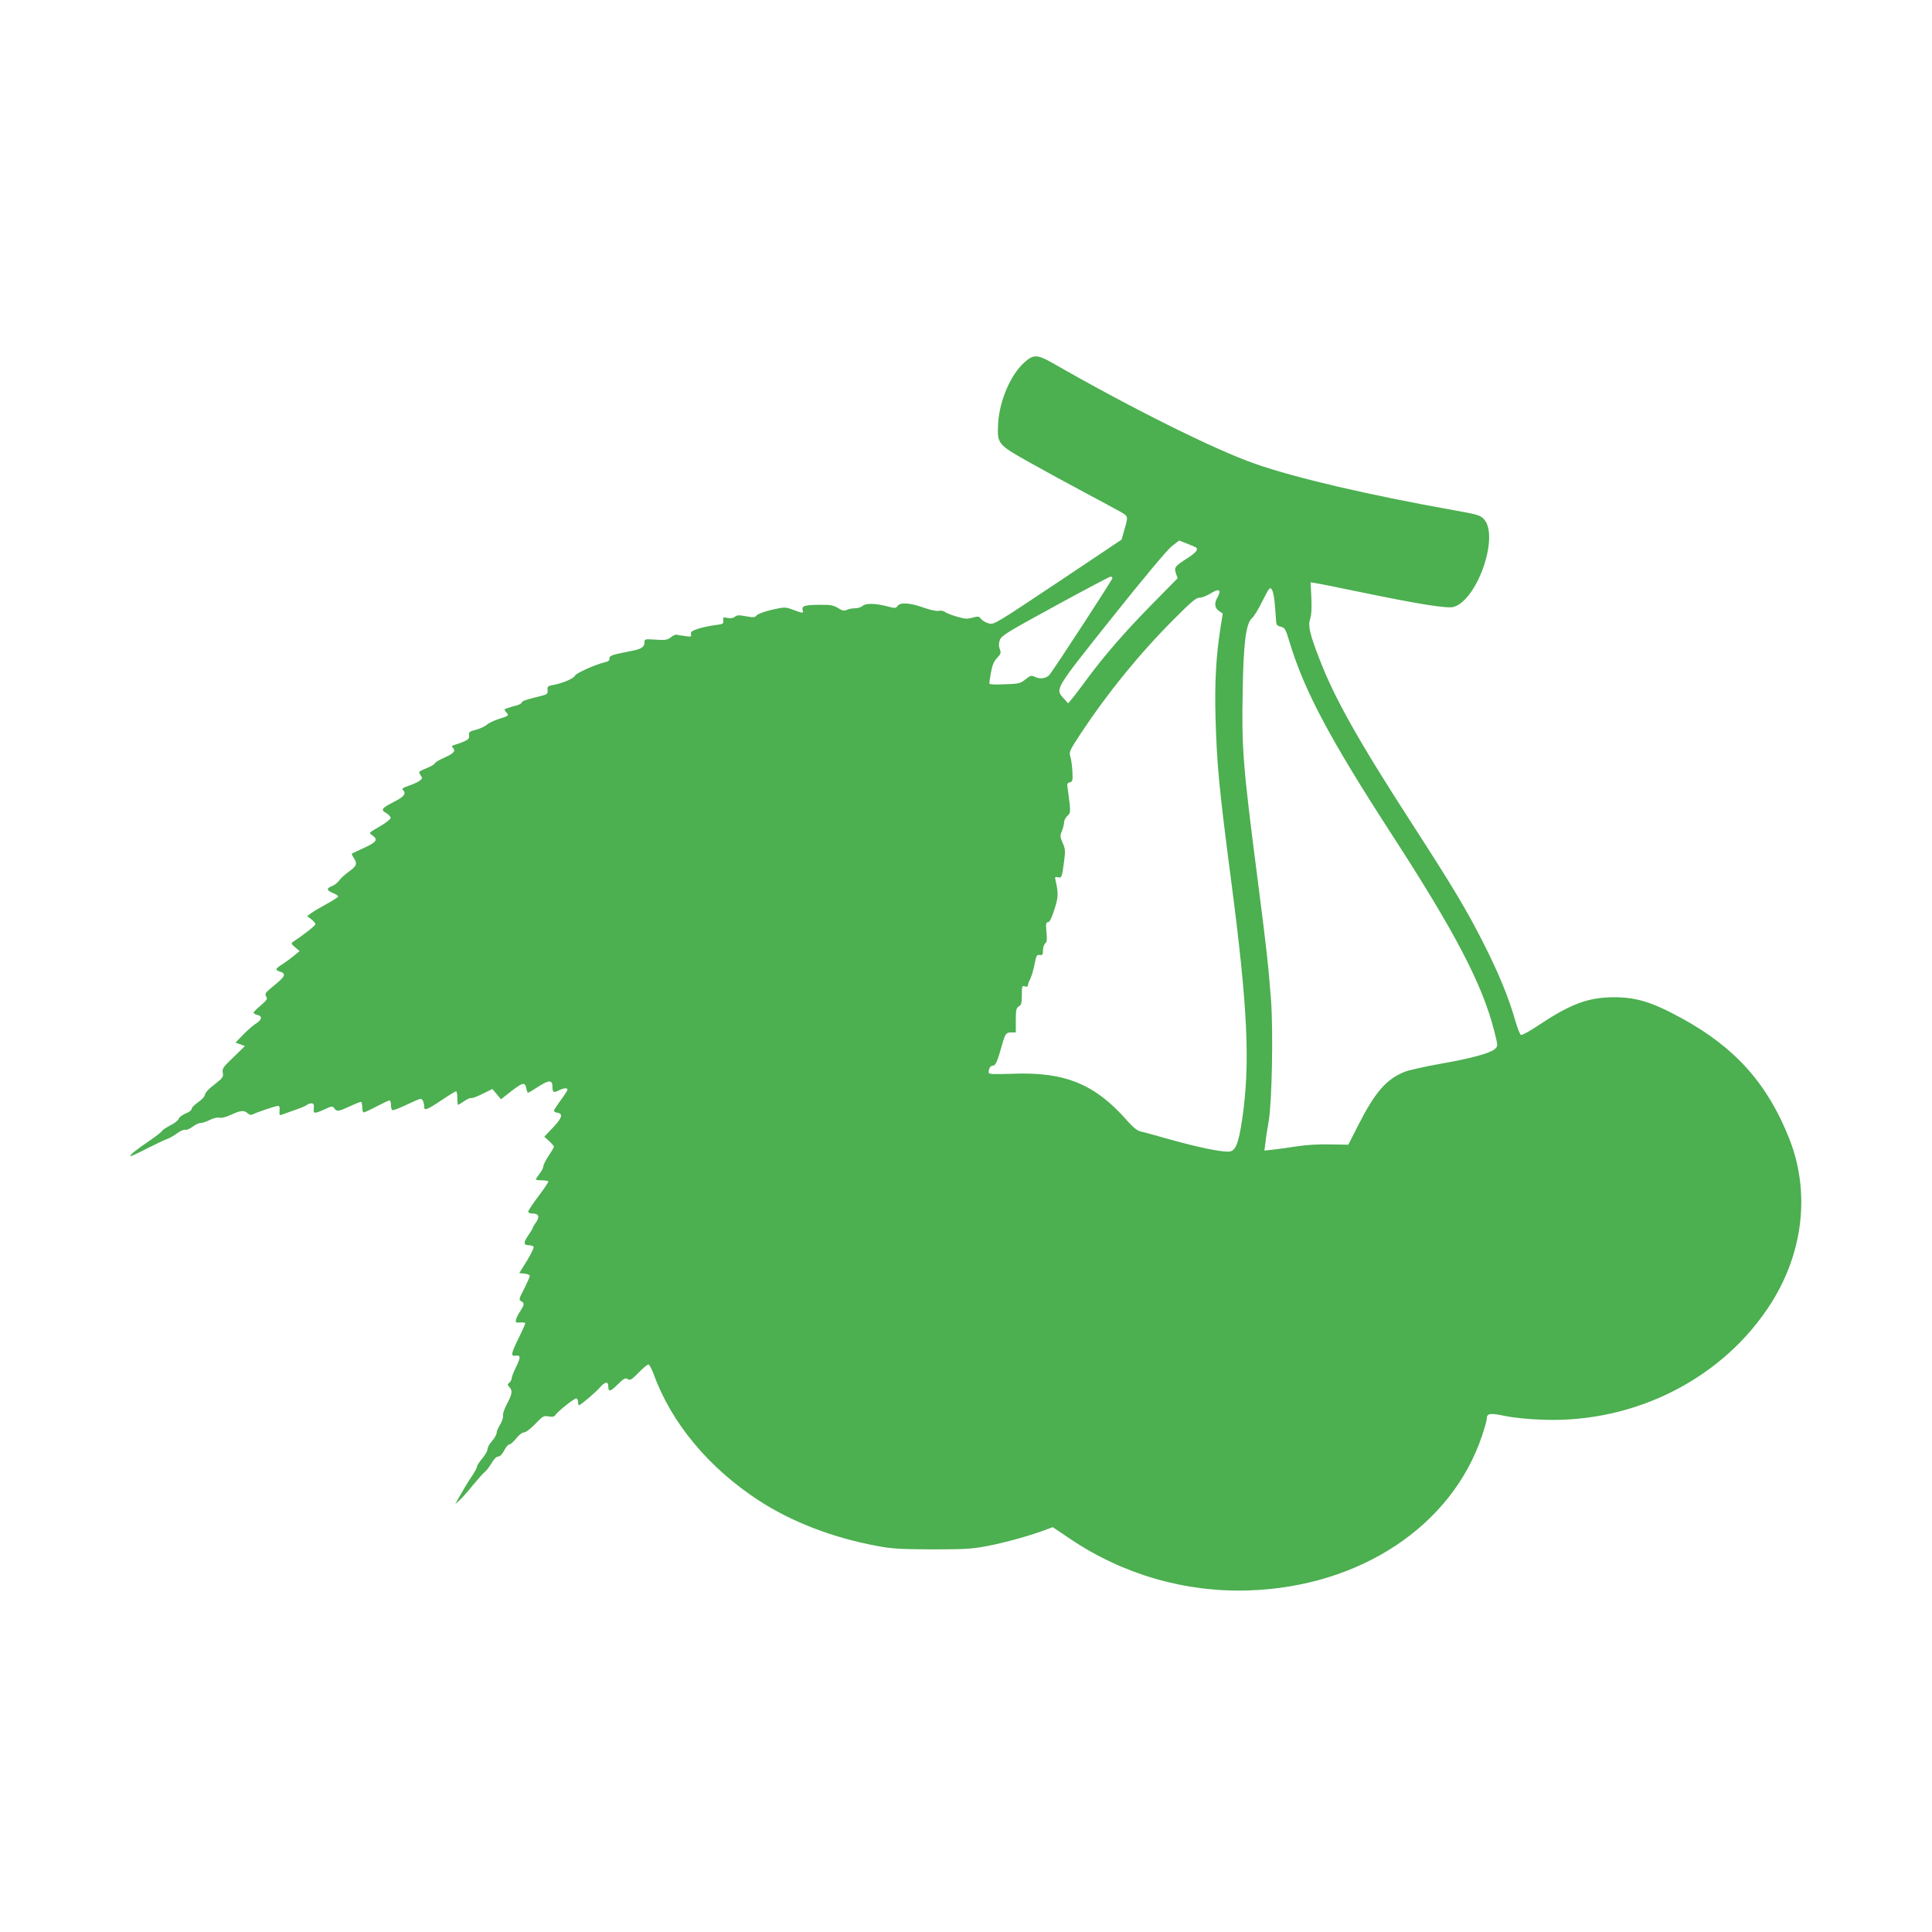 <?xml version="1.0" standalone="no"?>
<!DOCTYPE svg PUBLIC "-//W3C//DTD SVG 20010904//EN"
 "http://www.w3.org/TR/2001/REC-SVG-20010904/DTD/svg10.dtd">
<svg version="1.0" xmlns="http://www.w3.org/2000/svg"
 width="1280pt" height="1280pt" viewBox="0 0 1280 1280"
 preserveAspectRatio="xMidYMid meet">
<g transform="translate(0,1280) scale(0.1,-0.1)"
fill="#4caf50" stroke="none">
<path d="M6789 10401 c-93 -82 -167 -254 -176 -406 -7 -136 -5 -139 207 -258
96 -54 263 -145 370 -202 107 -57 215 -115 239 -129 47 -29 47 -23 16 -131
l-14 -50 -423 -283 c-419 -279 -423 -282 -458 -272 -19 5 -42 19 -50 29 -13
18 -19 19 -57 9 -34 -10 -52 -9 -105 7 -34 10 -70 24 -78 31 -8 7 -27 10 -41
7 -15 -3 -56 6 -96 20 -90 33 -158 38 -176 13 -12 -17 -16 -17 -74 -2 -77 20
-140 20 -159 1 -9 -8 -31 -15 -50 -15 -20 0 -44 -5 -55 -11 -16 -8 -28 -5 -56
12 -31 19 -51 23 -117 22 -103 0 -126 -7 -118 -35 6 -23 5 -23 -75 6 -40 15
-49 14 -130 -4 -50 -12 -93 -28 -100 -37 -11 -14 -21 -15 -70 -6 -47 9 -61 8
-74 -3 -10 -9 -27 -12 -48 -8 -30 6 -32 5 -29 -17 3 -22 -1 -24 -57 -31 -33
-4 -83 -15 -111 -24 -41 -14 -50 -21 -46 -36 4 -17 0 -18 -39 -12 -24 3 -49 7
-56 9 -6 2 -24 -5 -38 -17 -23 -18 -36 -20 -101 -16 -71 5 -74 4 -74 -17 0
-33 -21 -46 -98 -60 -119 -23 -137 -30 -134 -48 2 -11 -7 -19 -25 -23 -63 -14
-198 -74 -203 -90 -7 -18 -82 -51 -145 -62 -36 -7 -40 -11 -37 -35 2 -23 -2
-27 -40 -37 -110 -27 -127 -33 -132 -45 -2 -7 -20 -16 -38 -20 -18 -4 -44 -12
-57 -17 -22 -8 -23 -9 -7 -27 20 -22 19 -23 -54 -46 -30 -10 -65 -27 -77 -38
-12 -11 -44 -25 -70 -32 -43 -11 -48 -15 -45 -37 2 -20 -4 -27 -35 -41 -21 -9
-49 -19 -62 -22 -17 -5 -20 -10 -12 -18 22 -22 10 -37 -54 -66 -36 -16 -65
-34 -65 -39 0 -5 -25 -20 -55 -32 -53 -22 -54 -22 -39 -45 14 -21 13 -24 -8
-39 -12 -9 -44 -23 -71 -32 -35 -12 -46 -19 -38 -27 24 -24 10 -44 -54 -77
-88 -45 -95 -55 -56 -77 17 -10 30 -25 29 -33 -2 -8 -28 -29 -58 -47 -93 -55
-88 -49 -62 -68 38 -28 27 -44 -55 -82 -43 -19 -80 -37 -82 -39 -2 -2 4 -15
13 -28 25 -39 20 -53 -33 -91 -27 -20 -56 -46 -64 -59 -9 -12 -29 -29 -46 -36
-40 -16 -39 -28 4 -46 19 -8 35 -18 35 -23 0 -5 -35 -28 -78 -51 -42 -23 -88
-50 -102 -61 l-25 -19 28 -21 c15 -11 27 -26 27 -32 -1 -10 -76 -69 -150 -118
-12 -8 -10 -14 15 -35 l30 -25 -35 -29 c-19 -16 -54 -42 -77 -57 -48 -30 -52
-39 -24 -48 49 -15 44 -31 -28 -90 -63 -51 -69 -59 -58 -76 11 -17 6 -24 -35
-60 -27 -22 -48 -44 -48 -49 0 -4 11 -11 25 -14 36 -9 31 -32 -13 -60 -20 -13
-58 -47 -84 -74 l-48 -50 32 -11 31 -11 -76 -74 c-70 -67 -76 -76 -71 -103 5
-28 1 -34 -54 -77 -36 -27 -62 -55 -64 -68 -2 -13 -21 -34 -46 -51 -23 -16
-42 -35 -42 -43 0 -9 -18 -23 -40 -31 -22 -9 -42 -24 -46 -35 -3 -10 -27 -30
-54 -43 -27 -14 -53 -31 -57 -38 -4 -8 -42 -37 -83 -65 -88 -59 -139 -101
-125 -102 6 0 57 24 115 54 58 29 116 57 130 61 13 4 42 21 64 37 22 16 46 26
54 23 8 -3 29 6 48 20 18 14 42 25 54 25 11 0 39 9 60 20 24 12 49 18 63 15
14 -4 44 4 77 19 64 30 87 32 111 10 12 -11 22 -13 36 -6 23 12 143 53 163 55
11 2 14 -7 12 -32 -2 -28 0 -32 15 -26 10 4 49 18 87 31 39 13 74 28 80 34 5
5 18 10 29 10 15 0 18 -6 16 -32 -4 -38 2 -39 75 -6 45 21 49 21 61 5 17 -23
25 -22 102 13 36 17 70 30 74 30 5 0 9 -16 9 -35 0 -19 4 -35 10 -35 5 0 44
18 86 40 42 22 81 40 85 40 5 0 9 -13 9 -29 0 -17 4 -32 9 -36 5 -3 47 13 93
35 46 22 88 40 94 40 13 0 24 -23 24 -51 0 -30 18 -23 114 41 49 33 93 60 98
60 4 0 8 -20 8 -45 0 -25 2 -45 5 -45 2 0 21 11 41 25 20 14 40 22 45 20 4 -3
38 9 74 27 l67 33 29 -34 28 -34 37 29 c106 84 121 90 131 44 3 -16 8 -30 11
-30 3 0 34 18 69 41 69 45 93 45 93 1 0 -39 8 -44 41 -27 32 17 59 19 59 6 0
-5 -20 -36 -45 -70 -25 -34 -45 -65 -45 -70 0 -5 10 -11 22 -13 41 -6 32 -35
-28 -98 l-58 -61 32 -29 c18 -16 32 -33 32 -37 0 -5 -16 -32 -35 -60 -19 -29
-35 -60 -35 -69 0 -9 -11 -32 -25 -50 -14 -18 -25 -35 -25 -38 0 -3 17 -6 38
-6 21 0 41 -3 45 -6 3 -3 -26 -47 -64 -97 -38 -50 -69 -97 -69 -104 0 -8 12
-13 30 -13 40 0 47 -22 21 -59 -12 -16 -21 -32 -21 -36 0 -3 -14 -26 -31 -51
-33 -48 -31 -64 6 -64 13 0 27 -5 30 -10 4 -6 -16 -47 -44 -93 l-51 -82 35 -3
c19 -2 35 -9 35 -15 0 -7 -17 -45 -37 -85 -35 -67 -37 -74 -20 -83 23 -13 22
-22 -7 -67 -14 -20 -26 -46 -28 -57 -3 -17 2 -19 29 -17 18 2 33 0 33 -5 0 -4
-15 -39 -34 -78 -61 -123 -65 -141 -31 -137 35 5 36 -8 5 -73 -16 -33 -30 -67
-30 -76 0 -9 -7 -22 -15 -29 -14 -12 -14 -15 0 -30 22 -24 19 -45 -16 -111
-18 -33 -29 -67 -26 -78 2 -11 -6 -36 -19 -58 -13 -21 -24 -46 -24 -57 0 -10
-13 -34 -30 -53 -17 -18 -30 -43 -30 -54 0 -12 -16 -39 -35 -62 -19 -22 -35
-47 -35 -54 0 -8 -17 -40 -39 -71 -21 -31 -53 -84 -71 -117 l-34 -60 28 25
c16 14 56 59 89 100 34 41 69 81 79 88 10 7 29 33 44 57 16 28 33 45 45 45 12
0 26 15 39 40 11 22 27 40 34 40 8 0 29 18 46 40 18 23 40 40 52 40 12 0 43
24 74 56 50 52 57 56 88 50 23 -5 37 -2 43 6 17 27 133 119 143 113 5 -3 10
-15 10 -26 0 -10 3 -19 6 -19 10 0 114 88 140 119 31 37 54 40 54 8 0 -41 12
-39 62 10 41 41 51 46 67 36 16 -10 26 -4 72 43 29 30 58 54 65 54 6 0 21 -28
34 -62 117 -325 367 -625 700 -841 218 -141 485 -244 779 -299 100 -19 151
-22 366 -23 217 0 265 3 365 22 119 23 271 65 375 103 l60 22 113 -76 c352
-238 766 -357 1187 -343 737 25 1344 428 1544 1025 17 51 31 101 31 111 0 38
21 41 121 20 57 -12 155 -22 249 -25 616 -24 1205 278 1519 780 211 338 253
735 115 1083 -144 363 -357 602 -709 795 -201 110 -303 141 -455 141 -167 -1
-283 -44 -488 -180 -61 -41 -118 -73 -125 -70 -7 3 -25 49 -40 102 -41 144
-108 308 -208 505 -110 218 -203 373 -471 788 -357 552 -516 835 -616 1095
-65 167 -77 221 -62 267 9 26 11 72 8 140 l-5 102 31 -5 c17 -2 141 -27 276
-55 414 -86 599 -115 641 -103 158 47 304 471 200 582 -24 25 -42 31 -201 59
-569 102 -1044 213 -1311 306 -269 93 -824 370 -1344 668 -101 58 -128 59
-186 7z m1133 -1227 c20 -13 3 -35 -55 -72 -83 -53 -90 -61 -76 -101 l11 -32
-174 -177 c-180 -183 -322 -347 -442 -512 -38 -52 -79 -105 -90 -117 l-19 -23
-29 32 c-58 65 -65 53 318 534 207 260 366 450 396 474 l50 39 51 -20 c28 -11
55 -23 59 -25z m-552 -205 c0 -10 -388 -605 -417 -640 -20 -24 -63 -30 -95
-14 -25 12 -30 11 -64 -16 -38 -30 -40 -30 -187 -34 -27 0 -50 2 -52 5 -1 3 3
36 10 73 9 51 20 76 41 98 25 26 27 33 18 58 -8 20 -8 37 0 60 10 29 43 50
366 226 195 107 361 194 368 195 6 0 12 -5 12 -11z m1074 -152 c4 -34 7 -84 9
-111 2 -46 4 -50 32 -58 28 -7 32 -14 58 -100 99 -327 267 -642 682 -1283 416
-642 594 -983 673 -1289 27 -105 27 -106 7 -125 -28 -28 -165 -65 -368 -100
-96 -17 -198 -40 -228 -51 -124 -49 -197 -133 -310 -354 l-66 -130 -119 2
c-75 2 -158 -3 -224 -13 -58 -9 -129 -19 -159 -22 l-54 -6 7 54 c3 30 13 95
22 144 21 127 30 589 15 797 -16 218 -32 362 -91 818 -95 736 -104 851 -97
1225 5 326 22 456 62 490 13 11 45 63 70 115 42 84 49 92 60 76 8 -10 16 -46
19 -79z m-364 61 c-1 -7 -7 -24 -15 -38 -21 -37 -18 -66 10 -87 l26 -18 -15
-95 c-29 -184 -39 -359 -33 -590 9 -316 23 -466 102 -1072 112 -854 129 -1223
75 -1592 -25 -169 -45 -216 -93 -216 -61 0 -207 31 -379 79 -95 27 -186 52
-203 55 -20 5 -49 28 -87 71 -213 243 -413 325 -760 311 -131 -4 -158 -3 -158
8 0 27 12 46 29 46 17 0 30 30 59 135 22 78 27 85 63 85 l29 0 0 80 c0 69 3
82 20 92 17 11 20 24 20 76 0 59 1 63 20 57 13 -4 20 -2 20 7 0 7 7 27 16 43
8 17 21 59 28 95 11 58 14 65 34 63 19 -2 22 2 22 31 0 18 7 39 15 46 11 9 13
26 8 76 -5 54 -3 64 10 64 11 0 24 26 42 83 27 81 28 109 9 191 -6 26 -5 29
14 24 26 -7 28 0 42 106 9 69 8 84 -10 122 -17 40 -18 47 -4 79 7 19 14 45 14
57 0 13 10 32 21 42 19 16 21 25 16 80 -4 33 -10 78 -13 99 -6 33 -4 39 14 44
18 4 20 11 17 71 -2 37 -8 82 -14 100 -9 31 -5 39 71 155 179 270 387 526 615
754 114 115 147 143 170 143 15 0 46 12 68 25 44 28 65 31 65 13z"/>
</g>
</svg>
